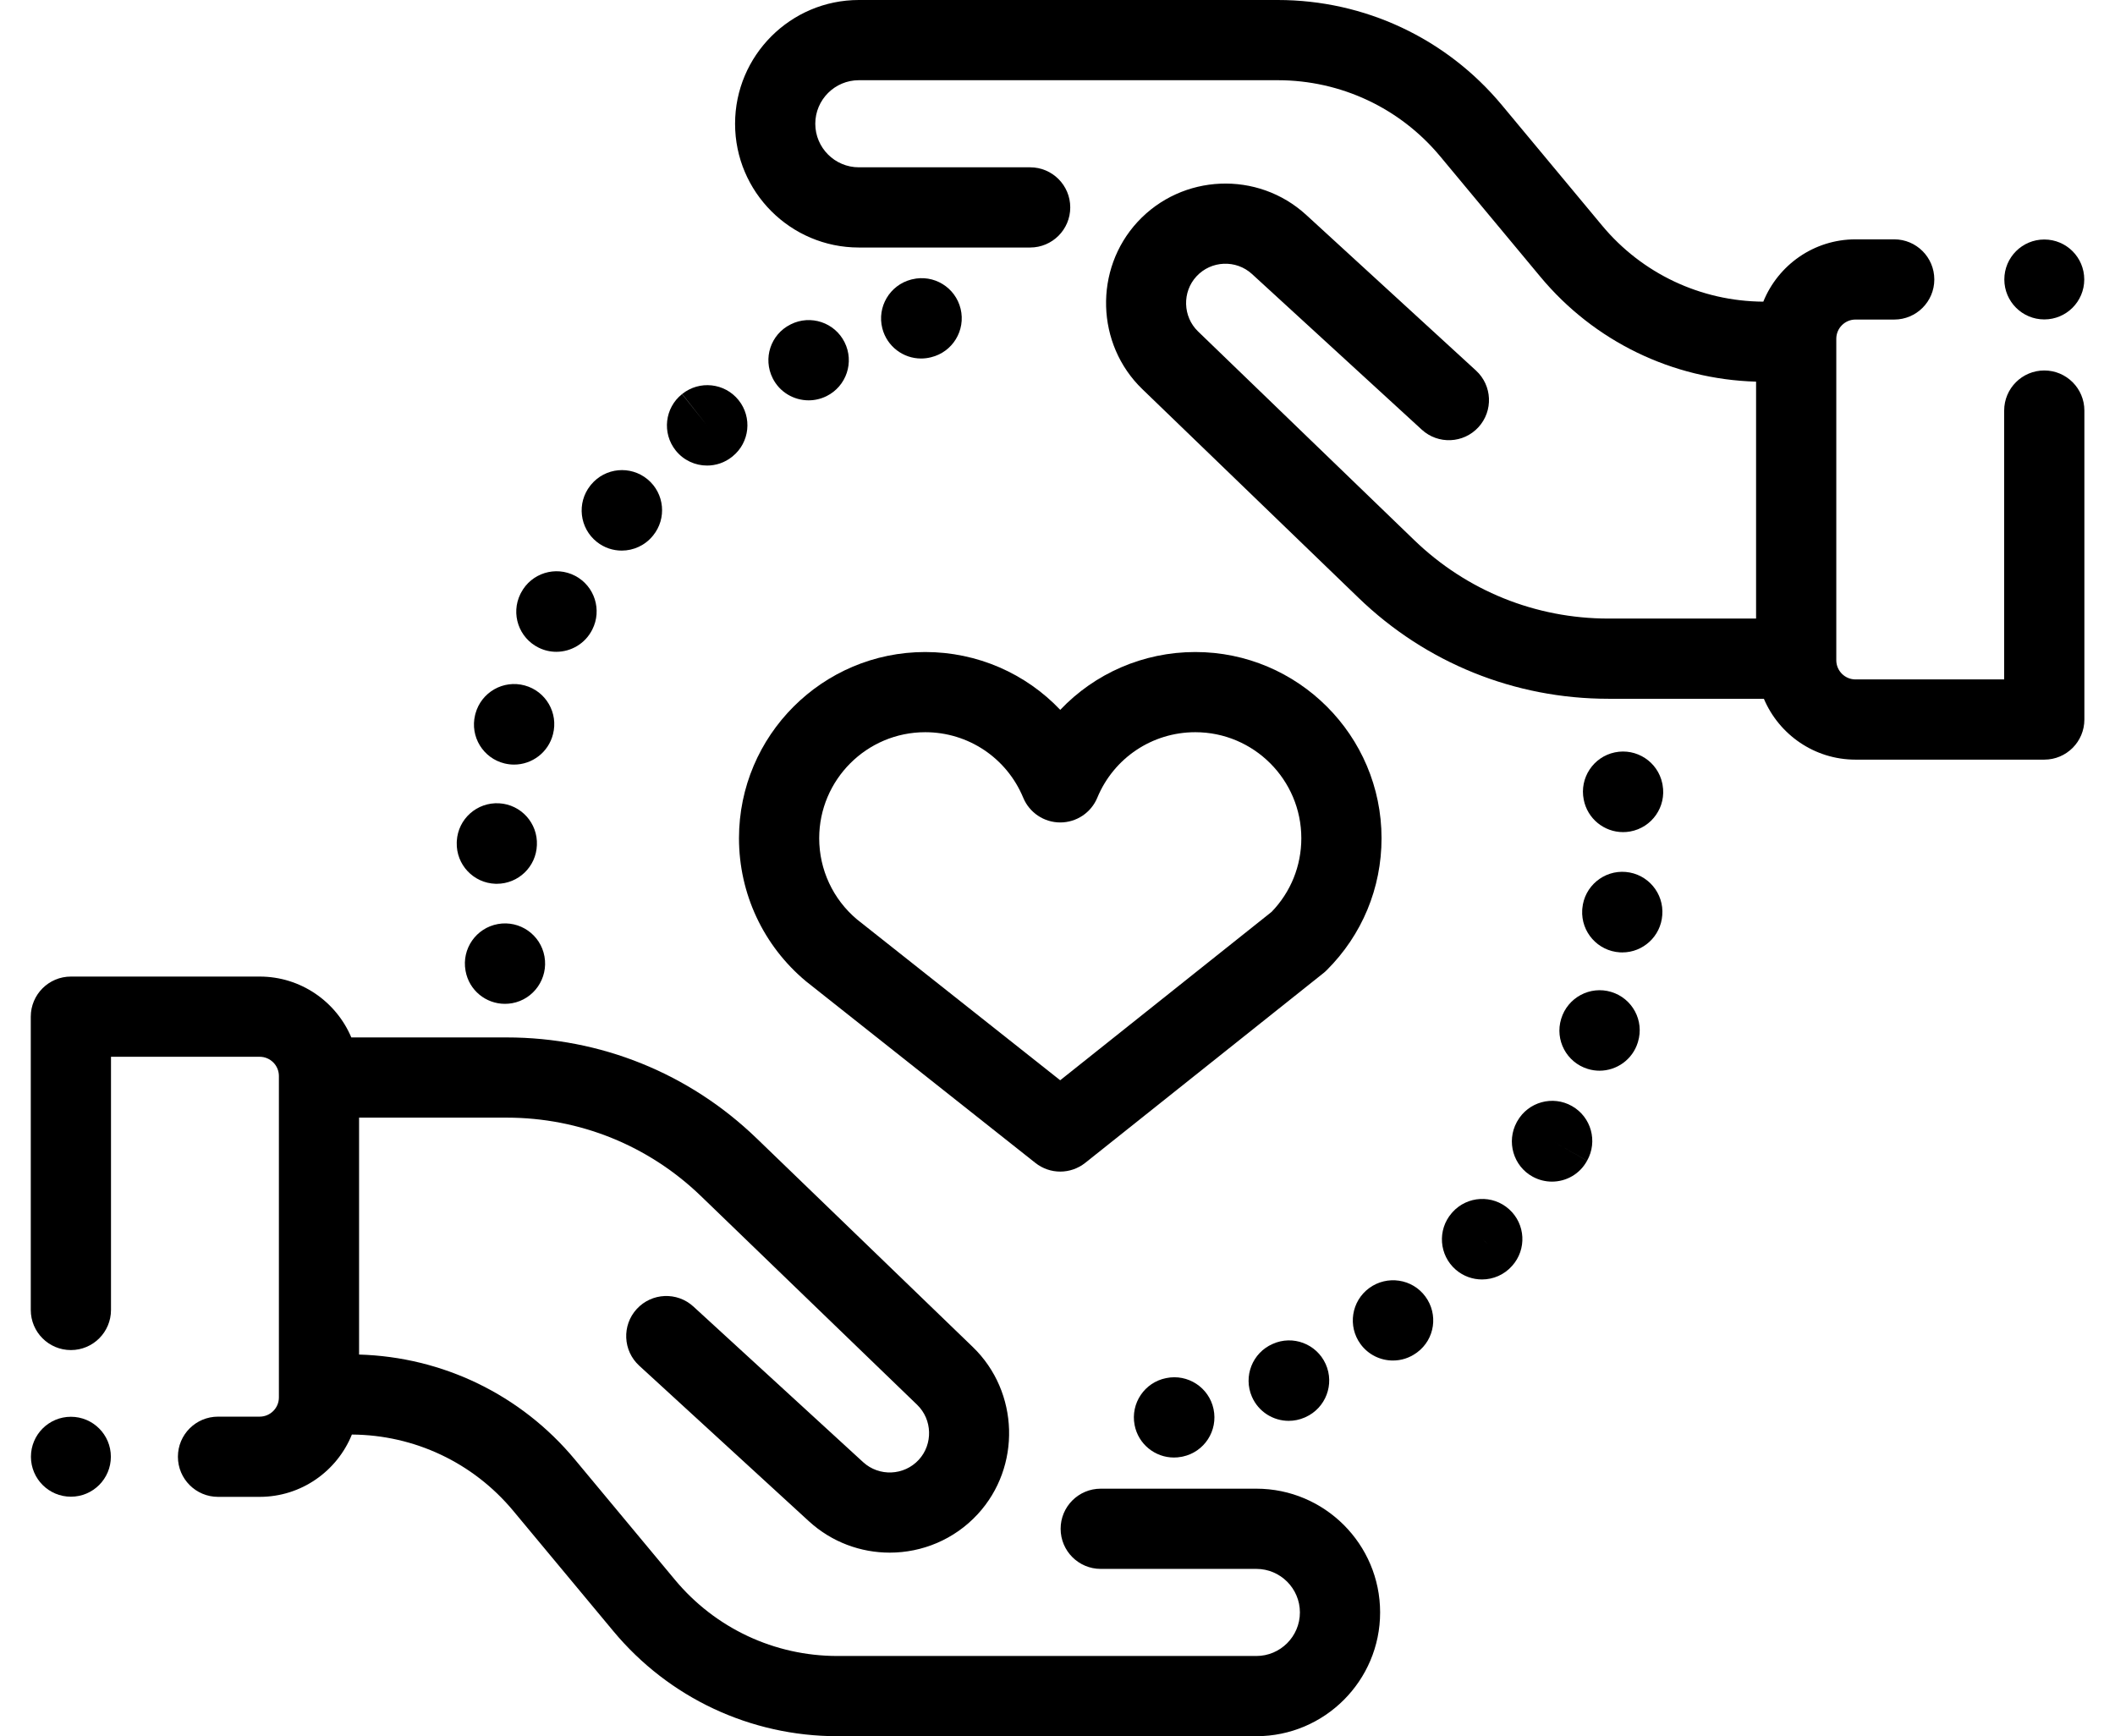 <svg width="67" height="55" viewBox="0 0 67 55" fill="none" xmlns="http://www.w3.org/2000/svg">
<path d="M39.799 47.159H34.869C34.168 47.159 33.599 47.727 33.599 48.429C33.599 49.131 34.168 49.7 34.869 49.7H39.799C40.56 49.7 41.179 50.319 41.179 51.079C41.179 51.84 40.56 52.459 39.799 52.459H26.528C24.534 52.459 22.658 51.58 21.382 50.046L18.208 46.231C16.505 44.184 14.027 42.986 11.375 42.91V35.405H16.053C18.36 35.405 20.544 36.287 22.204 37.889L29.053 44.501C29.538 44.968 29.56 45.751 29.104 46.245C28.639 46.749 27.849 46.782 27.343 46.319L21.966 41.389C21.449 40.915 20.645 40.95 20.171 41.467C19.697 41.984 19.732 42.788 20.249 43.262L25.626 48.192C26.352 48.856 27.269 49.185 28.185 49.185C29.207 49.185 30.226 48.775 30.971 47.968C32.357 46.467 32.288 44.092 30.818 42.672L23.969 36.061C21.833 33.999 19.022 32.864 16.053 32.864H11.129C10.651 31.732 9.53 30.936 8.226 30.936H2.246C1.544 30.936 0.975 31.505 0.975 32.207V41.497C0.975 42.199 1.544 42.768 2.246 42.768C2.947 42.768 3.516 42.199 3.516 41.497V33.477H8.226C8.562 33.477 8.835 33.75 8.835 34.086V44.269C8.835 44.604 8.562 44.877 8.226 44.877H6.907C6.205 44.877 5.636 45.445 5.636 46.147C5.636 46.849 6.205 47.418 6.907 47.418H8.226C9.547 47.418 10.68 46.6 11.147 45.444C13.127 45.456 14.987 46.333 16.255 47.856L19.429 51.671C21.189 53.787 23.776 55 26.528 55H39.799C41.961 55 43.72 53.241 43.72 51.079C43.72 48.917 41.961 47.159 39.799 47.159Z" fill="black"/>
<path d="M64.76 11.736C64.058 11.736 63.489 12.305 63.489 13.007V21.523H58.779C58.444 21.523 58.171 21.25 58.171 20.915V10.732C58.171 10.396 58.444 10.123 58.779 10.123H60.006C60.707 10.123 61.276 9.555 61.276 8.853C61.276 8.151 60.707 7.582 60.006 7.582H58.779C57.458 7.582 56.326 8.4 55.859 9.556C53.878 9.544 52.018 8.667 50.751 7.144L47.577 3.329C45.817 1.213 43.229 0 40.477 0H27.207C25.045 0 23.286 1.759 23.286 3.921C23.286 6.082 25.045 7.841 27.207 7.841H32.633C33.335 7.841 33.904 7.272 33.904 6.571C33.904 5.869 33.335 5.3 32.633 5.3H27.207C26.446 5.3 25.827 4.681 25.827 3.92C25.827 3.16 26.446 2.541 27.207 2.541H40.477C42.472 2.541 44.348 3.42 45.624 4.954L48.797 8.768C50.5 10.815 52.978 12.014 55.63 12.09V19.595H50.952C48.645 19.595 46.461 18.713 44.802 17.111L37.952 10.499C37.468 10.032 37.445 9.249 37.902 8.755C38.367 8.251 39.157 8.218 39.662 8.681L45.04 13.611C45.557 14.085 46.361 14.05 46.835 13.533C47.309 13.015 47.274 12.212 46.757 11.738L41.379 6.808C39.844 5.401 37.447 5.502 36.035 7.031C34.649 8.533 34.717 10.909 36.187 12.327L43.037 18.939C45.173 21.001 47.984 22.136 50.952 22.136H55.877C56.355 23.267 57.476 24.064 58.779 24.064H64.76C65.462 24.064 66.03 23.495 66.03 22.793V13.006C66.03 12.305 65.461 11.736 64.76 11.736Z" fill="black"/>
<path d="M41.995 43.21C41.706 42.571 40.955 42.285 40.316 42.574C39.673 42.854 39.379 43.603 39.659 44.246C39.867 44.724 40.334 45.01 40.824 45.01C40.994 45.01 41.166 44.976 41.331 44.904C41.336 44.901 41.353 44.894 41.358 44.892C41.998 44.603 42.284 43.85 41.995 43.21Z" fill="black"/>
<path d="M45.153 41.071C44.738 40.507 43.94 40.39 43.375 40.803C42.809 41.218 42.686 42.013 43.1 42.579C43.349 42.919 43.735 43.099 44.126 43.099C44.387 43.099 44.65 43.019 44.876 42.853C44.878 42.852 44.89 42.843 44.892 42.842C45.455 42.425 45.569 41.635 45.153 41.071Z" fill="black"/>
<path d="M38.443 44.636C38.299 43.952 37.627 43.514 36.942 43.656C36.258 43.791 35.811 44.454 35.942 45.14C36.058 45.749 36.591 46.172 37.188 46.172C37.267 46.172 37.348 46.165 37.428 46.149C37.437 46.148 37.457 46.144 37.466 46.142C38.152 45.996 38.589 45.323 38.443 44.636Z" fill="black"/>
<path d="M47.807 38.308C47.286 37.838 46.483 37.879 46.013 38.4C46.007 38.407 45.992 38.424 45.986 38.431C45.528 38.962 45.587 39.764 46.118 40.223C46.358 40.43 46.654 40.531 46.947 40.531C47.3 40.531 47.651 40.385 47.902 40.1C48.37 39.579 48.328 38.777 47.807 38.308ZM47.098 39.379L46.957 39.251L47.11 39.389L47.098 39.379Z" fill="black"/>
<path d="M51.041 31.423C50.37 31.219 49.659 31.602 49.456 32.274C49.249 32.944 49.626 33.655 50.296 33.861C50.421 33.9 50.547 33.918 50.67 33.918C51.213 33.918 51.716 33.567 51.884 33.021L51.889 33.003C52.093 32.332 51.712 31.626 51.041 31.423Z" fill="black"/>
<path d="M52.668 24.866C52.666 24.849 52.663 24.833 52.659 24.817C52.516 24.131 51.843 23.691 51.156 23.834C50.472 23.977 50.033 24.646 50.17 25.33C50.287 25.936 50.818 26.36 51.416 26.36C51.491 26.36 51.566 26.354 51.642 26.34C52.332 26.216 52.792 25.556 52.668 24.866Z" fill="black"/>
<path d="M51.503 27.622C50.806 27.561 50.188 28.077 50.126 28.776C50.125 28.788 50.123 28.813 50.122 28.826C50.081 29.526 50.616 30.127 51.316 30.169C51.341 30.17 51.367 30.171 51.392 30.171C52.053 30.171 52.609 29.659 52.658 28.993C52.716 28.297 52.2 27.684 51.503 27.622Z" fill="black"/>
<path d="M49.797 35.038C49.188 34.692 48.412 34.906 48.066 35.517L48.048 35.549C47.714 36.165 47.939 36.942 48.556 37.277C48.75 37.382 48.959 37.432 49.164 37.432C49.613 37.432 50.046 37.194 50.275 36.771L49.171 36.143L50.276 36.77C50.622 36.159 50.408 35.384 49.797 35.038Z" fill="black"/>
<path d="M26.755 10.842C26.442 10.215 25.678 9.96 25.051 10.274L25.04 10.28C24.412 10.594 24.163 11.354 24.477 11.981C24.699 12.426 25.15 12.682 25.616 12.682C25.809 12.682 26.004 12.638 26.187 12.547C26.815 12.233 27.069 11.47 26.755 10.842Z" fill="black"/>
<path d="M30.431 9.783C30.265 9.101 29.58 8.682 28.897 8.848C28.891 8.849 28.873 8.854 28.867 8.855C28.187 9.03 27.776 9.724 27.951 10.403C28.099 10.976 28.613 11.357 29.178 11.357C29.283 11.357 29.389 11.344 29.495 11.317C30.177 11.152 30.596 10.465 30.431 9.783Z" fill="black"/>
<path d="M23.396 12.674C22.956 12.128 22.157 12.043 21.61 12.481L22.398 13.478L21.606 12.484C21.057 12.921 20.967 13.72 21.404 14.269C21.655 14.584 22.025 14.748 22.398 14.748C22.676 14.748 22.955 14.658 23.189 14.472L23.206 14.458C23.751 14.018 23.835 13.22 23.396 12.674Z" fill="black"/>
<path d="M16.622 21.714C15.945 21.529 15.247 21.928 15.062 22.605C15.059 22.617 15.053 22.641 15.05 22.652C14.885 23.334 15.303 24.02 15.985 24.185C16.086 24.209 16.186 24.221 16.285 24.221C16.855 24.221 17.373 23.834 17.518 23.258C17.692 22.586 17.294 21.897 16.622 21.714Z" fill="black"/>
<path d="M15.813 25.447C15.11 25.408 14.511 25.941 14.471 26.642C14.47 26.658 14.469 26.674 14.469 26.69C14.448 27.391 14.999 27.976 15.701 27.997C15.714 27.997 15.726 27.997 15.739 27.997C16.42 27.997 16.983 27.457 17.008 26.773C17.04 26.079 16.508 25.487 15.813 25.447Z" fill="black"/>
<path d="M18.221 18.242C17.599 17.916 16.832 18.155 16.506 18.777L16.485 18.817C16.175 19.447 16.435 20.207 17.064 20.517C17.244 20.606 17.435 20.648 17.624 20.648C18.09 20.648 18.54 20.389 18.762 19.945C19.078 19.326 18.838 18.566 18.221 18.242Z" fill="black"/>
<path d="M20.515 15.185C19.975 14.737 19.174 14.811 18.726 15.351C18.72 15.359 18.706 15.376 18.7 15.383C18.265 15.933 18.358 16.731 18.907 17.167C19.14 17.352 19.419 17.442 19.695 17.442C20.068 17.442 20.437 17.278 20.688 16.965C21.128 16.426 21.052 15.631 20.515 15.185Z" fill="black"/>
<path d="M17.248 30.299C17.125 29.608 16.464 29.148 15.774 29.272C15.083 29.396 14.623 30.056 14.747 30.747L14.749 30.759C14.86 31.373 15.393 31.8 15.995 31.8C16.07 31.8 16.146 31.793 16.223 31.78C16.913 31.656 17.372 30.989 17.248 30.299Z" fill="black"/>
<path d="M37.865 20.655C36.211 20.655 34.679 21.337 33.587 22.487C32.495 21.337 30.963 20.655 29.31 20.655C26.056 20.655 23.41 23.301 23.41 26.554C23.41 28.31 24.184 29.962 25.534 31.087C25.542 31.094 25.55 31.1 25.559 31.107L32.799 36.839C33.03 37.022 33.308 37.114 33.587 37.114C33.867 37.114 34.147 37.021 34.379 36.837L41.925 30.826C41.962 30.796 41.998 30.765 42.031 30.731C43.149 29.616 43.765 28.133 43.765 26.554C43.765 23.301 41.118 20.655 37.865 20.655ZM40.283 28.886L33.585 34.221L27.149 29.126C26.387 28.485 25.951 27.549 25.951 26.555C25.951 24.702 27.457 23.195 29.31 23.195C30.673 23.195 31.891 24.01 32.414 25.27C32.611 25.745 33.074 26.054 33.587 26.054C34.101 26.054 34.564 25.745 34.761 25.27C35.283 24.01 36.502 23.195 37.865 23.195C39.717 23.195 41.224 24.702 41.224 26.554C41.224 27.431 40.89 28.257 40.283 28.886Z" fill="black"/>
<path d="M2.246 47.413C2.945 47.413 3.512 46.846 3.512 46.147C3.512 45.448 2.945 44.881 2.246 44.881C1.547 44.881 0.98 45.448 0.98 46.147C0.98 46.846 1.547 47.413 2.246 47.413Z" fill="black"/>
<path d="M64.76 10.119C65.459 10.119 66.026 9.552 66.026 8.853C66.026 8.153 65.459 7.587 64.76 7.587C64.061 7.587 63.494 8.153 63.494 8.853C63.494 9.552 64.061 10.119 64.76 10.119Z" fill="black"/>
</svg>
